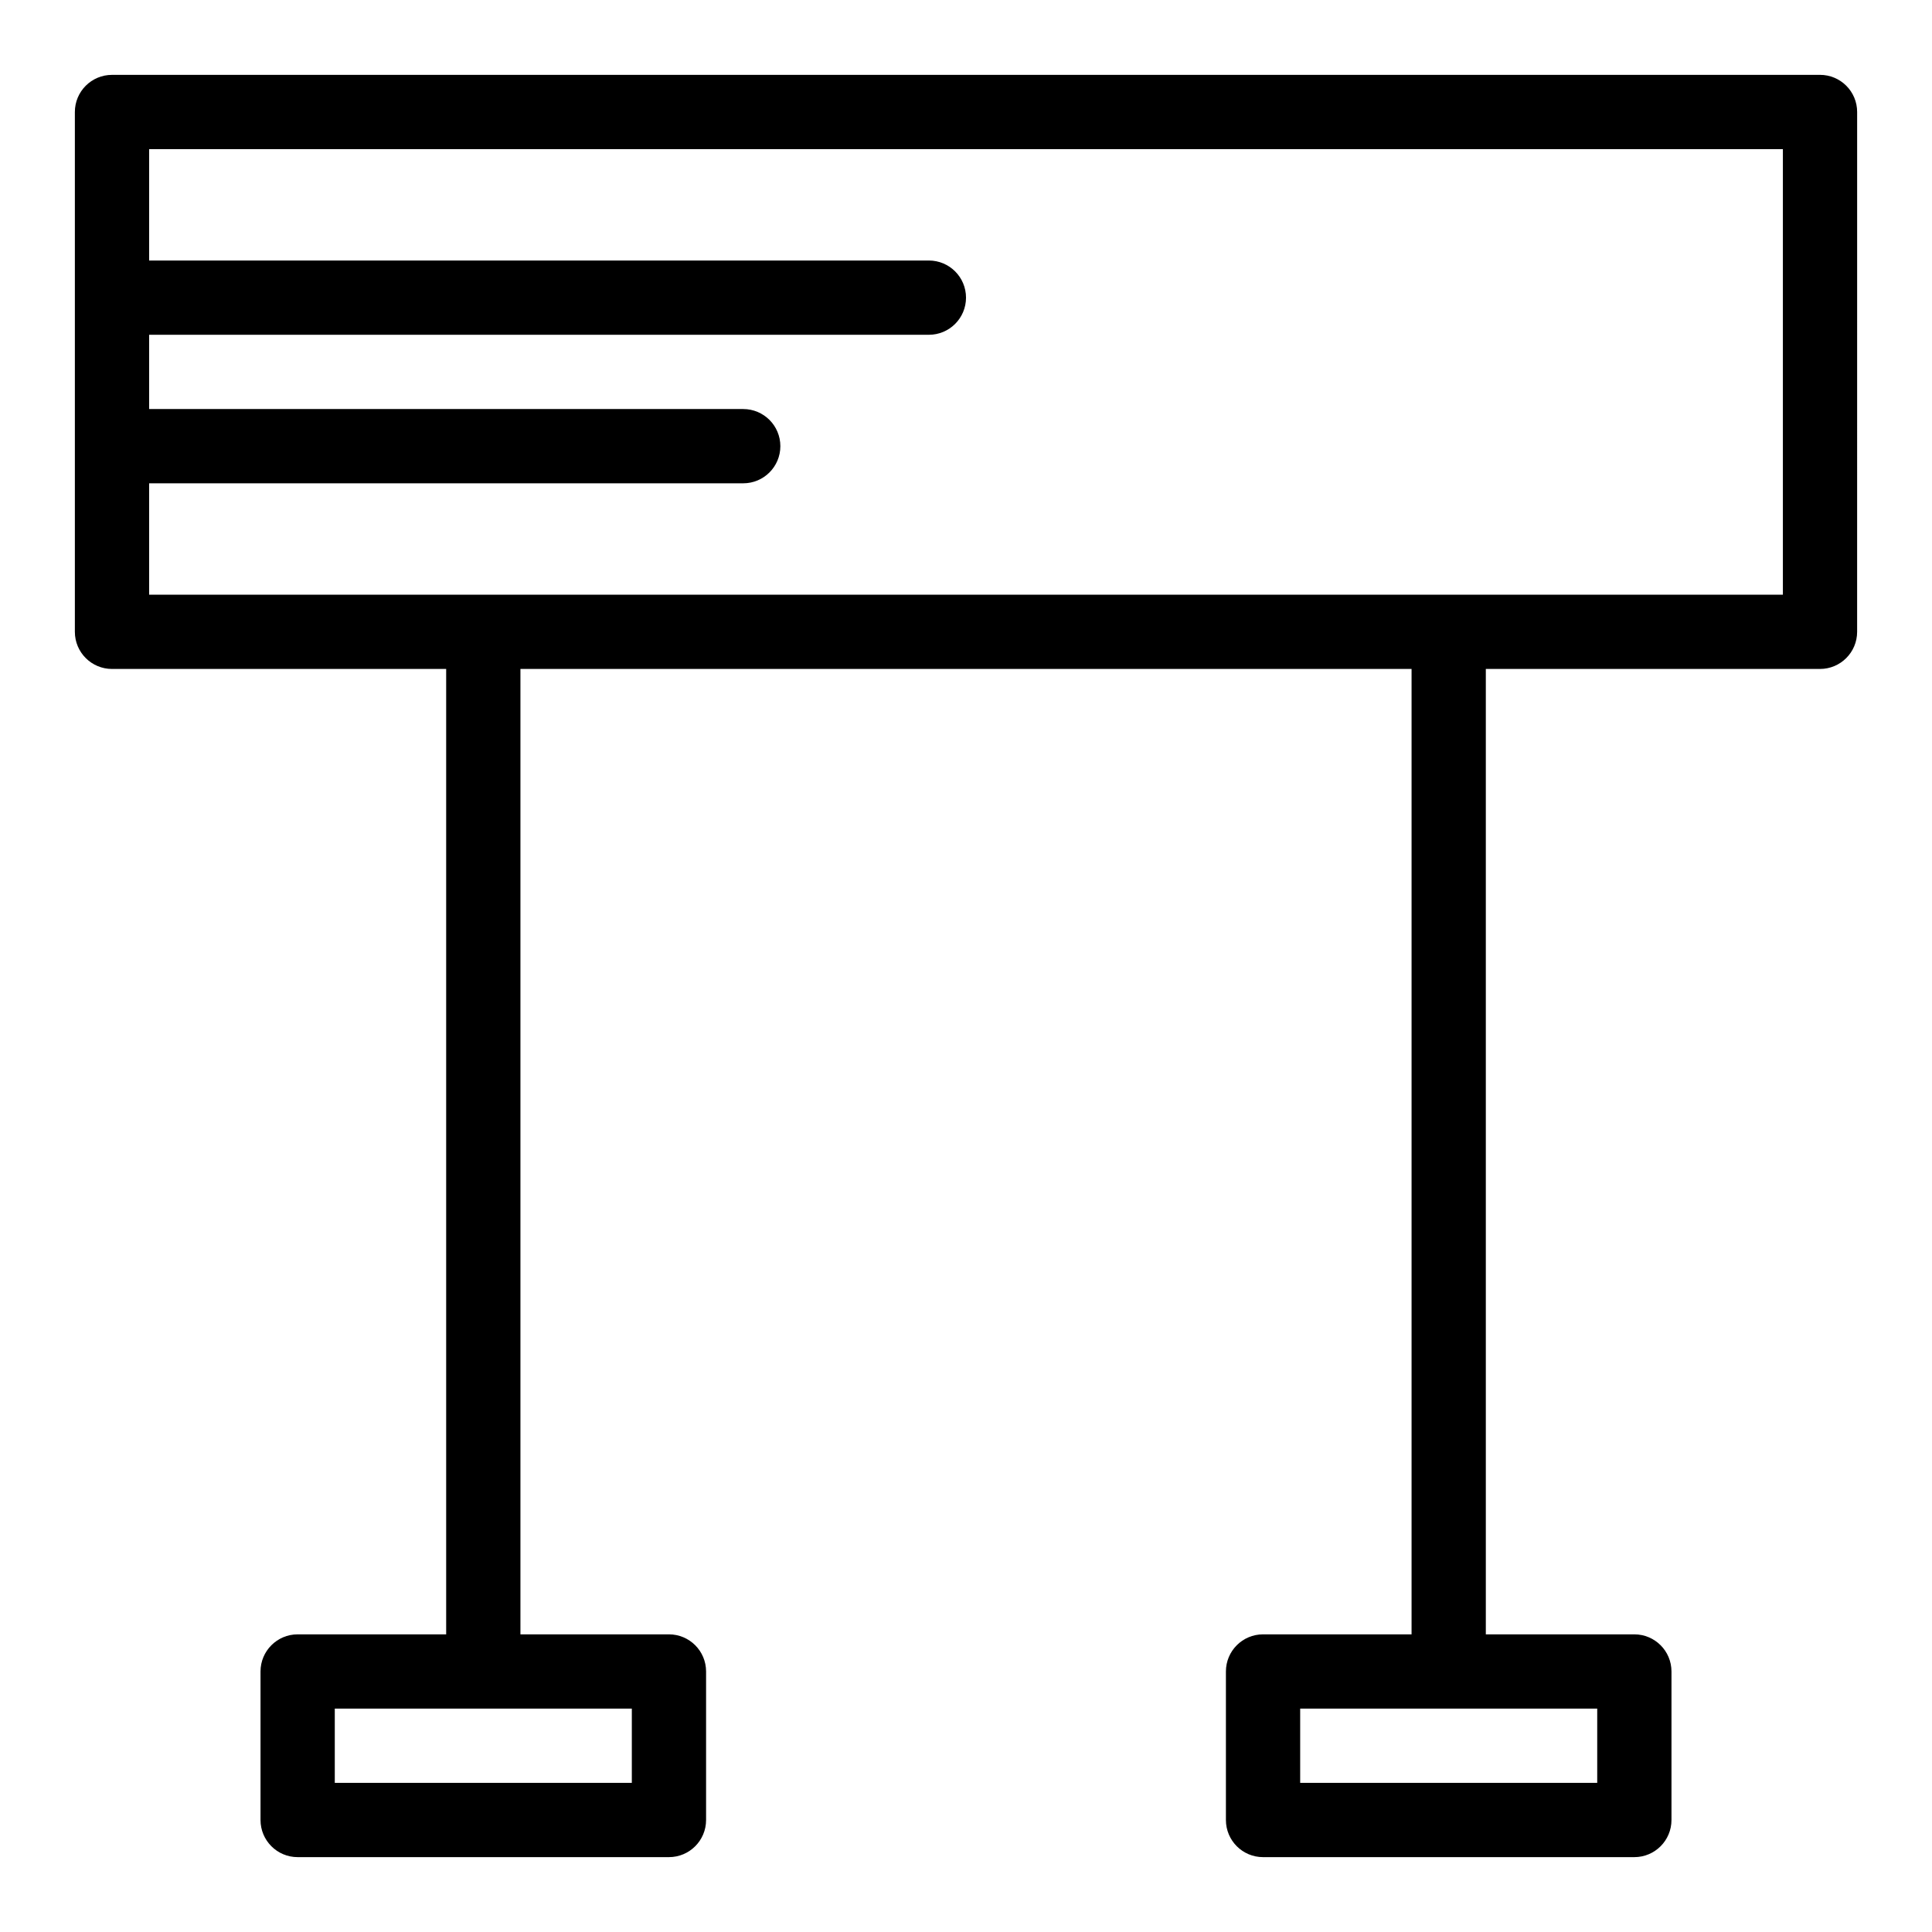 <?xml version="1.0" encoding="UTF-8"?>
<!-- Uploaded to: ICON Repo, www.iconrepo.com, Generator: ICON Repo Mixer Tools -->
<svg fill="#000000" width="800px" height="800px" version="1.1" viewBox="144 144 512 512" xmlns="http://www.w3.org/2000/svg">
 <path d="m626.32 163.84h-452.64c-5.434 0-9.84 4.406-9.84 9.84v137.76c0 5.434 4.406 9.84 9.84 9.84h88.559v255.84h-39.359c-5.434 0-9.84 4.406-9.84 9.84v39.359c0 5.434 4.406 9.84 9.84 9.84h98.398c5.434 0 9.84-4.406 9.84-9.84v-39.359c0-5.434-4.406-9.84-9.84-9.84h-39.359v-255.84h236.16v255.84h-39.359c-5.434 0-9.84 4.406-9.84 9.84v39.359c0 5.434 4.406 9.84 9.84 9.84h98.398c5.434 0 9.84-4.406 9.84-9.84v-39.359c0-5.434-4.406-9.84-9.84-9.84h-39.359v-255.84h88.559c5.434 0 9.84-4.406 9.84-9.84l0.004-137.76c0-5.438-4.406-9.844-9.84-9.844zm-314.88 452.64h-78.719v-19.68h78.719zm255.84 0h-78.719v-19.68h78.719zm49.203-314.88h-432.96v-29.52h157.44c5.434 0 9.84-4.406 9.84-9.84 0-5.434-4.406-9.84-9.84-9.84h-157.44v-19.68h206.64c5.434 0 9.84-4.406 9.84-9.84s-4.406-9.84-9.84-9.84h-206.64v-29.52h432.96z"/>
</svg>